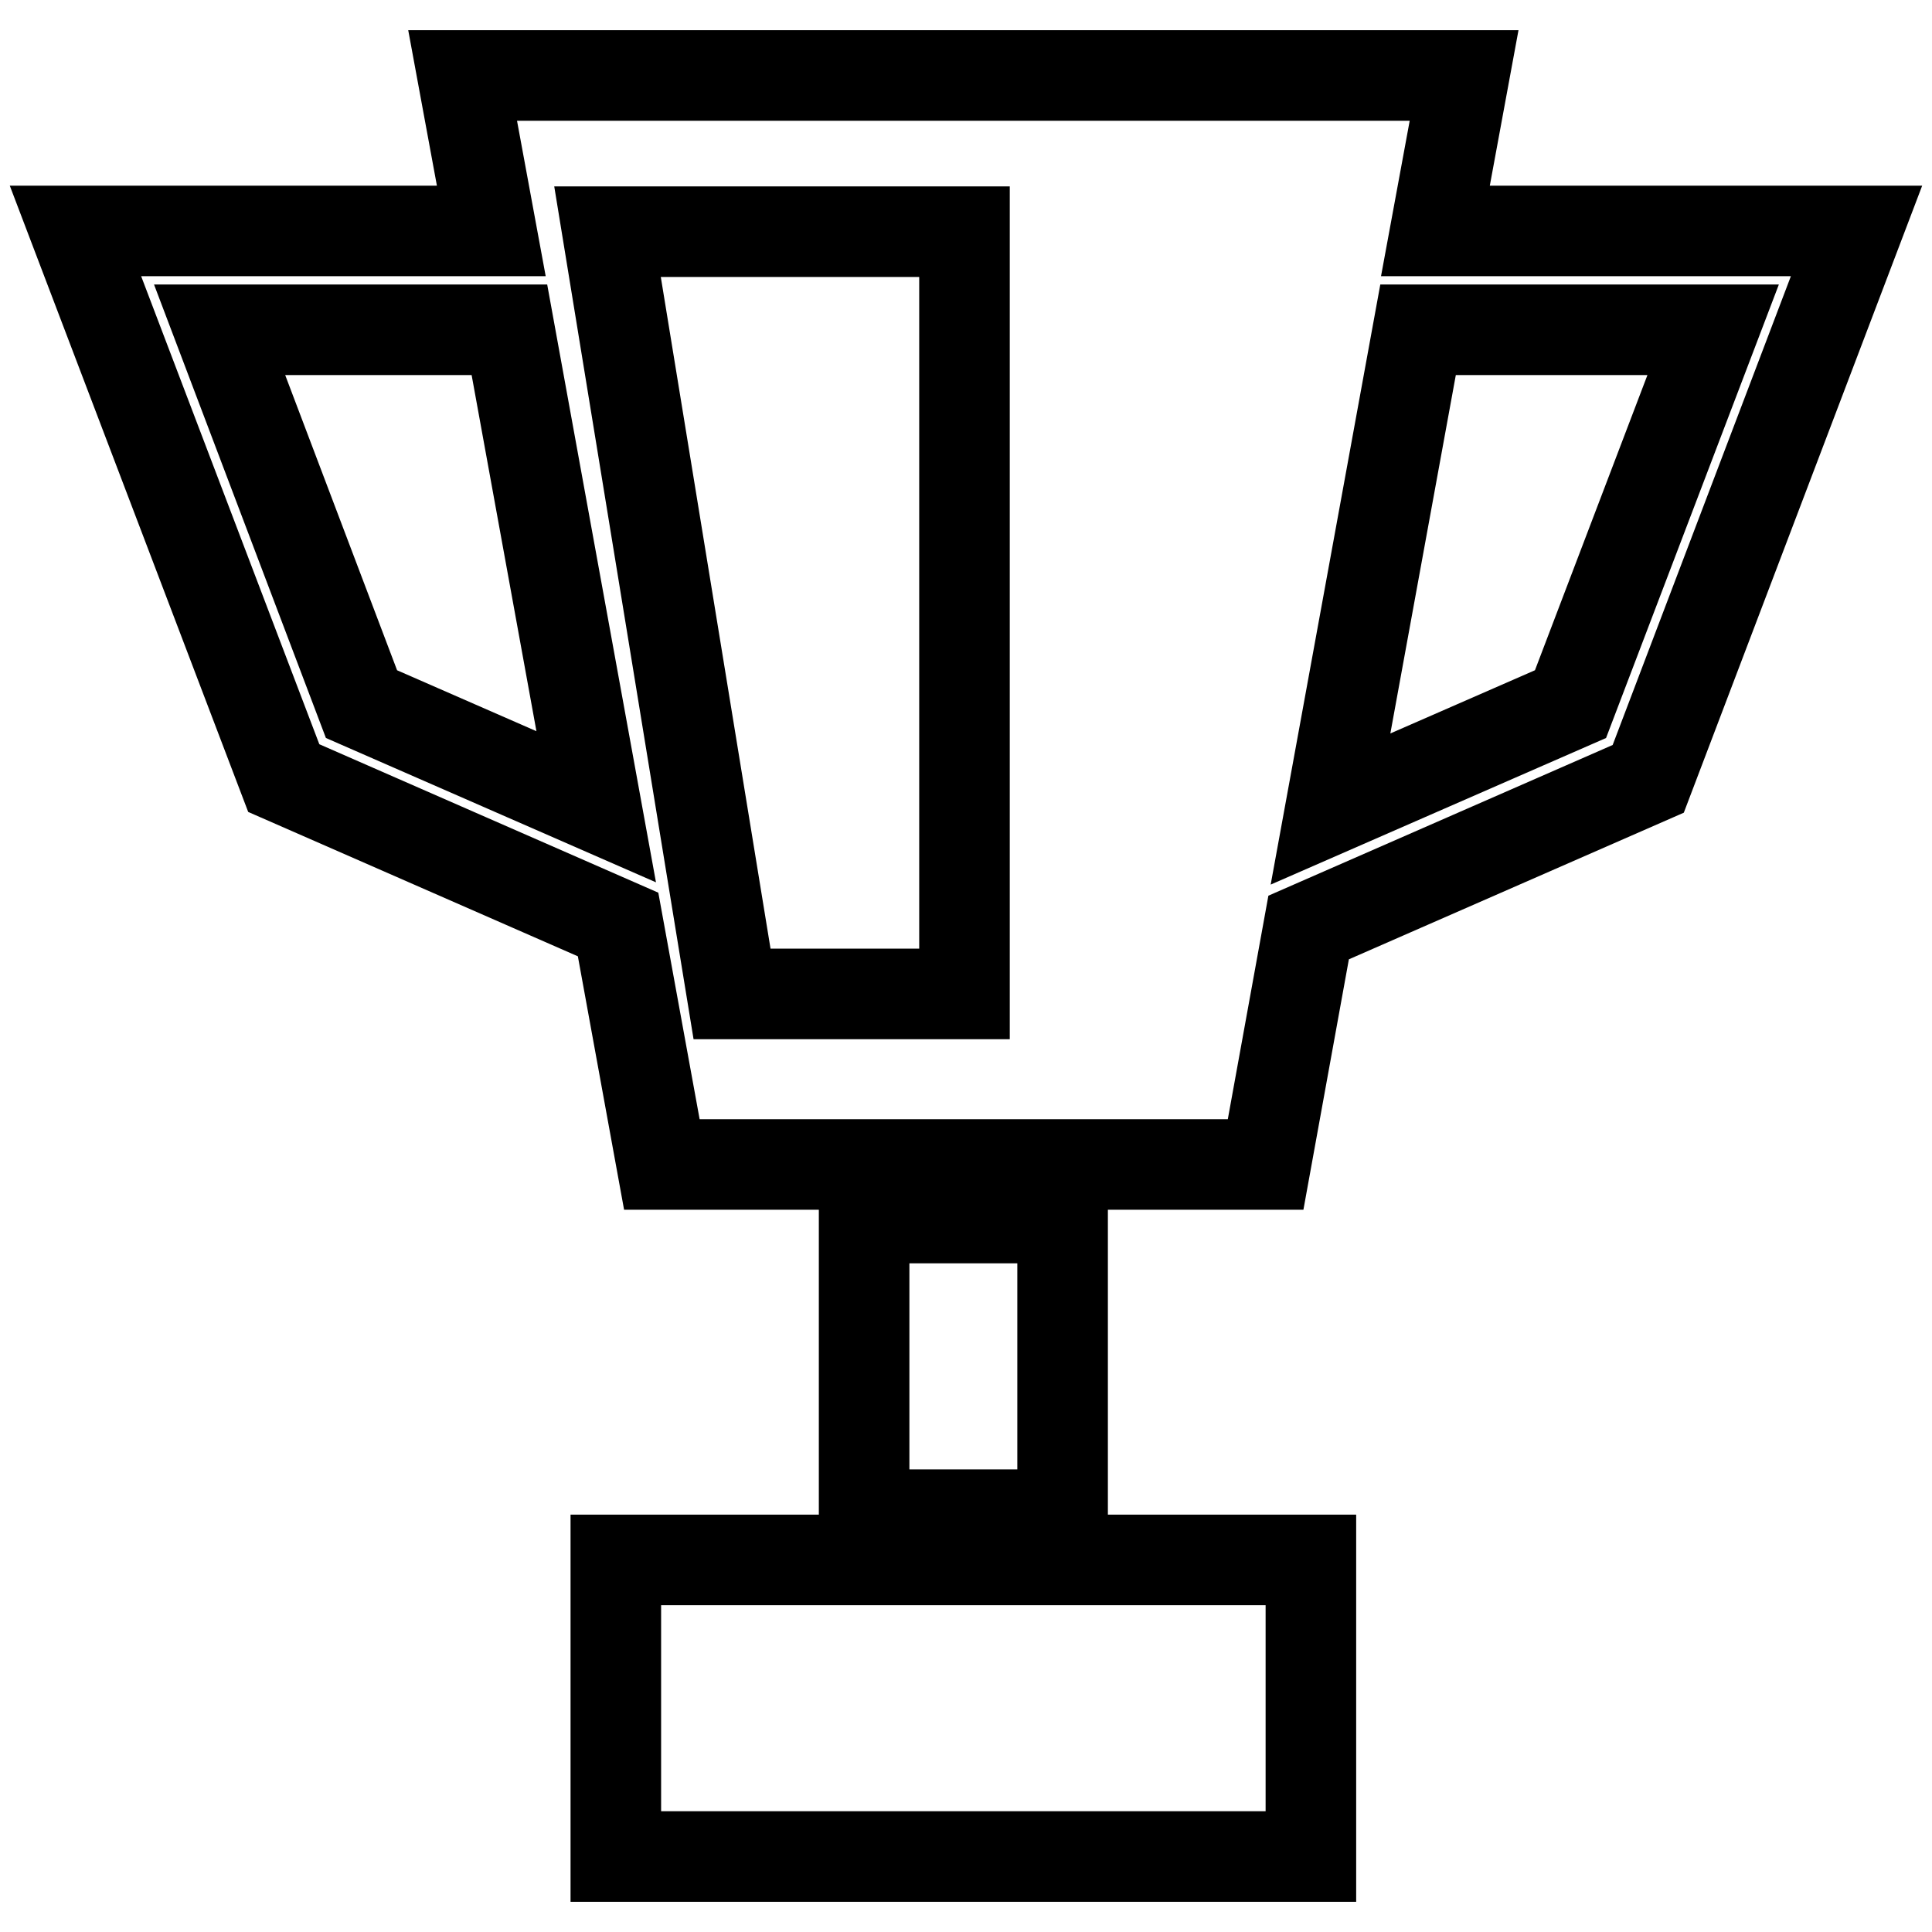 <?xml version="1.0" encoding="utf-8"?>
<!-- Svg Vector Icons : http://www.onlinewebfonts.com/icon -->
<!DOCTYPE svg PUBLIC "-//W3C//DTD SVG 1.1//EN" "http://www.w3.org/Graphics/SVG/1.1/DTD/svg11.dtd">
<svg version="1.1" xmlns="http://www.w3.org/2000/svg" xmlns:xlink="http://www.w3.org/1999/xlink" x="0px" y="0px" viewBox="0 0 256 256" enable-background="new 0 0 256 256" xml:space="preserve">
<g> <path stroke-width="12" fill-opacity="0" stroke="#000000"  d="M81.6,206.7h92.1V246H81.6V206.7z M114.5,161.4h26.3v39.3h-26.3V161.4z M190.2,30.6L194,10H61.3l3.8,20.6 H10l27.6,72.5l44.3,19.4l5.8,31.8h80l5.7-31.4l45-19.7L246,30.6H190.2z M47.9,93.3L29.1,43.7h38.4L79,106.9L47.9,93.3z  M127.8,131.7H97l-16.5-101h47.3L127.8,131.7L127.8,131.7z M208.1,93.3l-31.8,13.9l11.6-63.5h39.1L208.1,93.3z"/></g>
</svg>